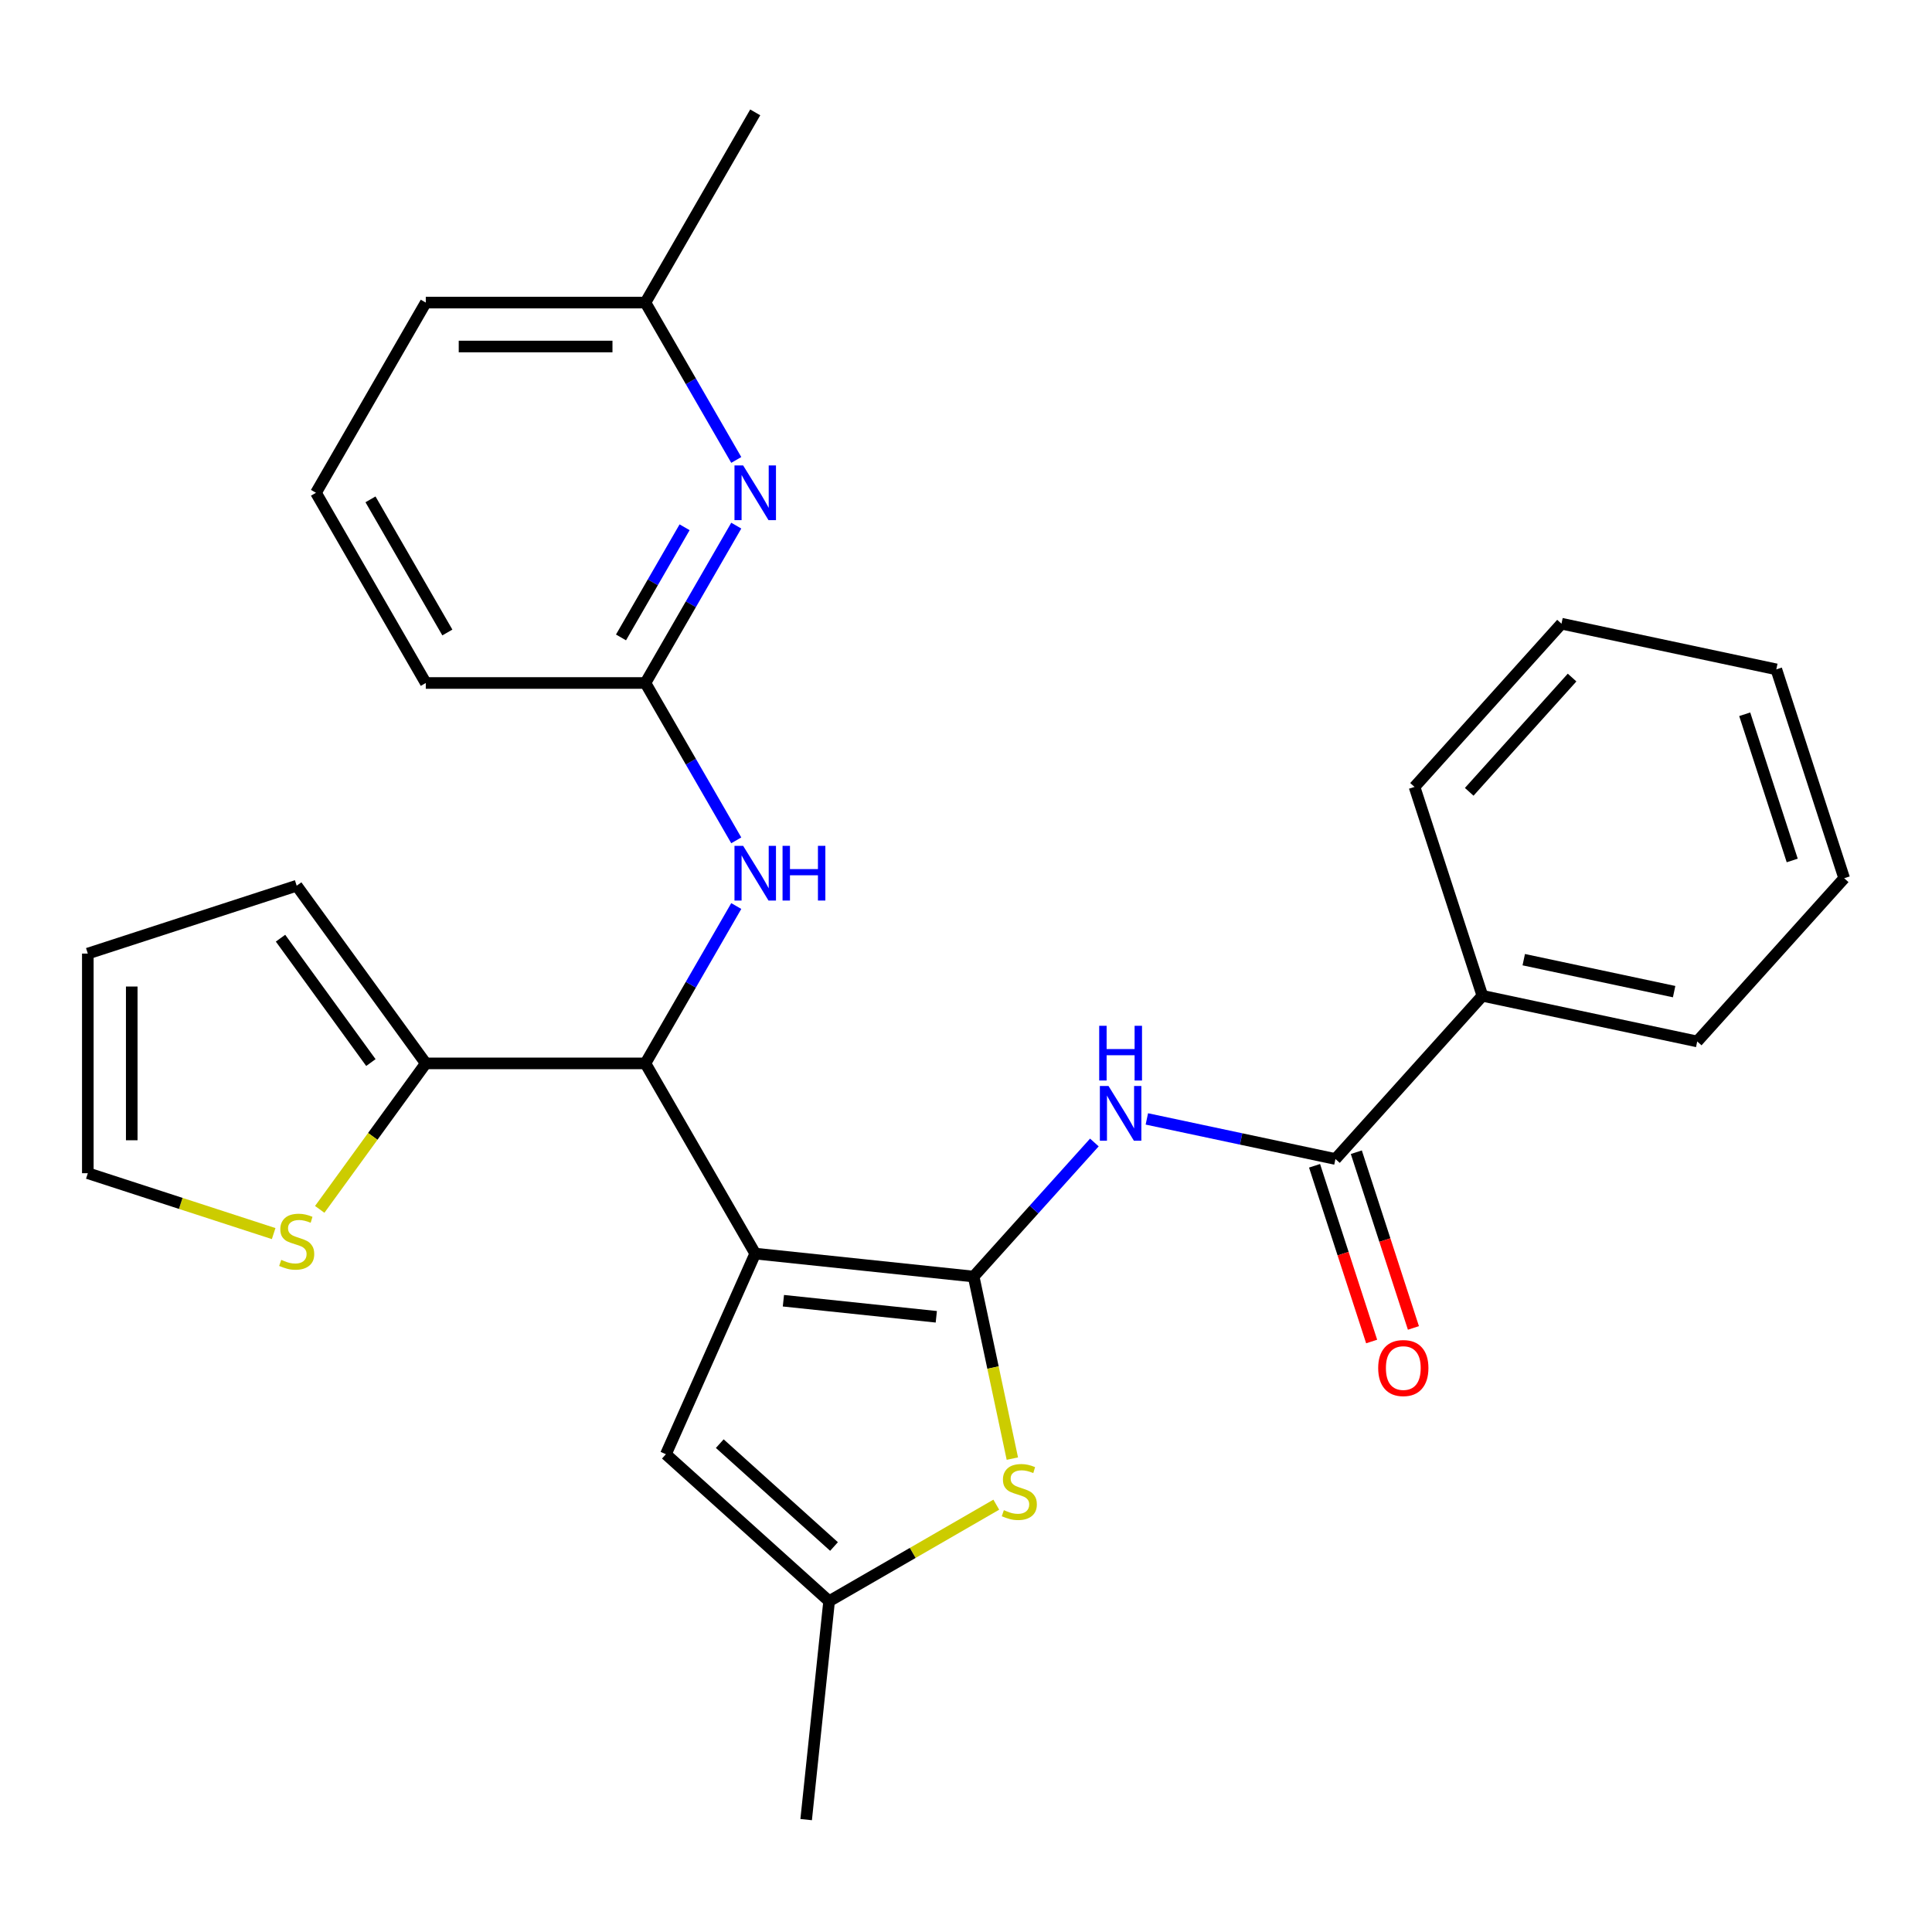 <?xml version='1.0' encoding='iso-8859-1'?>
<svg version='1.1' baseProfile='full'
              xmlns='http://www.w3.org/2000/svg'
                      xmlns:rdkit='http://www.rdkit.org/xml'
                      xmlns:xlink='http://www.w3.org/1999/xlink'
                  xml:space='preserve'
width='1000px' height='1000px' viewBox='0 0 1000 1000'>
<!-- END OF HEADER -->
<rect style='opacity:1.0;fill:#FFFFFF;stroke:none' width='1000' height='1000' x='0' y='0'> </rect>
<path class='bond-0' d='M 390.905,648.859 L 503.96,660.742' style='fill:none;fill-rule:evenodd;stroke:#000000;stroke-width:6px;stroke-linecap:butt;stroke-linejoin:miter;stroke-opacity:1' />
<path class='bond-0' d='M 405.487,673.253 L 484.626,681.57' style='fill:none;fill-rule:evenodd;stroke:#000000;stroke-width:6px;stroke-linecap:butt;stroke-linejoin:miter;stroke-opacity:1' />
<path class='bond-3' d='M 390.905,648.859 L 334.066,550.411' style='fill:none;fill-rule:evenodd;stroke:#000000;stroke-width:6px;stroke-linecap:butt;stroke-linejoin:miter;stroke-opacity:1' />
<path class='bond-4' d='M 390.905,648.859 L 344.668,752.709' style='fill:none;fill-rule:evenodd;stroke:#000000;stroke-width:6px;stroke-linecap:butt;stroke-linejoin:miter;stroke-opacity:1' />
<path class='bond-1' d='M 503.96,660.742 L 535.202,626.044' style='fill:none;fill-rule:evenodd;stroke:#000000;stroke-width:6px;stroke-linecap:butt;stroke-linejoin:miter;stroke-opacity:1' />
<path class='bond-1' d='M 535.202,626.044 L 566.444,591.347' style='fill:none;fill-rule:evenodd;stroke:#0000FF;stroke-width:6px;stroke-linecap:butt;stroke-linejoin:miter;stroke-opacity:1' />
<path class='bond-2' d='M 503.96,660.742 L 513.975,707.858' style='fill:none;fill-rule:evenodd;stroke:#000000;stroke-width:6px;stroke-linecap:butt;stroke-linejoin:miter;stroke-opacity:1' />
<path class='bond-2' d='M 513.975,707.858 L 523.99,754.974' style='fill:none;fill-rule:evenodd;stroke:#CCCC00;stroke-width:6px;stroke-linecap:butt;stroke-linejoin:miter;stroke-opacity:1' />
<path class='bond-5' d='M 593.608,579.149 L 642.414,589.523' style='fill:none;fill-rule:evenodd;stroke:#0000FF;stroke-width:6px;stroke-linecap:butt;stroke-linejoin:miter;stroke-opacity:1' />
<path class='bond-5' d='M 642.414,589.523 L 691.22,599.897' style='fill:none;fill-rule:evenodd;stroke:#000000;stroke-width:6px;stroke-linecap:butt;stroke-linejoin:miter;stroke-opacity:1' />
<path class='bond-28' d='M 515.673,778.819 L 472.41,803.797' style='fill:none;fill-rule:evenodd;stroke:#CCCC00;stroke-width:6px;stroke-linecap:butt;stroke-linejoin:miter;stroke-opacity:1' />
<path class='bond-28' d='M 472.41,803.797 L 429.147,828.775' style='fill:none;fill-rule:evenodd;stroke:#000000;stroke-width:6px;stroke-linecap:butt;stroke-linejoin:miter;stroke-opacity:1' />
<path class='bond-6' d='M 334.066,550.411 L 220.387,550.411' style='fill:none;fill-rule:evenodd;stroke:#000000;stroke-width:6px;stroke-linecap:butt;stroke-linejoin:miter;stroke-opacity:1' />
<path class='bond-8' d='M 334.066,550.411 L 357.577,509.688' style='fill:none;fill-rule:evenodd;stroke:#000000;stroke-width:6px;stroke-linecap:butt;stroke-linejoin:miter;stroke-opacity:1' />
<path class='bond-8' d='M 357.577,509.688 L 381.089,468.965' style='fill:none;fill-rule:evenodd;stroke:#0000FF;stroke-width:6px;stroke-linecap:butt;stroke-linejoin:miter;stroke-opacity:1' />
<path class='bond-7' d='M 344.668,752.709 L 429.147,828.775' style='fill:none;fill-rule:evenodd;stroke:#000000;stroke-width:6px;stroke-linecap:butt;stroke-linejoin:miter;stroke-opacity:1' />
<path class='bond-7' d='M 372.553,747.223 L 431.688,800.469' style='fill:none;fill-rule:evenodd;stroke:#000000;stroke-width:6px;stroke-linecap:butt;stroke-linejoin:miter;stroke-opacity:1' />
<path class='bond-13' d='M 680.409,603.41 L 695.185,648.886' style='fill:none;fill-rule:evenodd;stroke:#000000;stroke-width:6px;stroke-linecap:butt;stroke-linejoin:miter;stroke-opacity:1' />
<path class='bond-13' d='M 695.185,648.886 L 709.961,694.363' style='fill:none;fill-rule:evenodd;stroke:#FF0000;stroke-width:6px;stroke-linecap:butt;stroke-linejoin:miter;stroke-opacity:1' />
<path class='bond-13' d='M 702.032,596.384 L 716.808,641.861' style='fill:none;fill-rule:evenodd;stroke:#000000;stroke-width:6px;stroke-linecap:butt;stroke-linejoin:miter;stroke-opacity:1' />
<path class='bond-13' d='M 716.808,641.861 L 731.584,687.337' style='fill:none;fill-rule:evenodd;stroke:#FF0000;stroke-width:6px;stroke-linecap:butt;stroke-linejoin:miter;stroke-opacity:1' />
<path class='bond-15' d='M 691.22,599.897 L 767.286,515.418' style='fill:none;fill-rule:evenodd;stroke:#000000;stroke-width:6px;stroke-linecap:butt;stroke-linejoin:miter;stroke-opacity:1' />
<path class='bond-11' d='M 220.387,550.411 L 192.939,588.19' style='fill:none;fill-rule:evenodd;stroke:#000000;stroke-width:6px;stroke-linecap:butt;stroke-linejoin:miter;stroke-opacity:1' />
<path class='bond-11' d='M 192.939,588.19 L 165.491,625.969' style='fill:none;fill-rule:evenodd;stroke:#CCCC00;stroke-width:6px;stroke-linecap:butt;stroke-linejoin:miter;stroke-opacity:1' />
<path class='bond-12' d='M 220.387,550.411 L 153.569,458.443' style='fill:none;fill-rule:evenodd;stroke:#000000;stroke-width:6px;stroke-linecap:butt;stroke-linejoin:miter;stroke-opacity:1' />
<path class='bond-12' d='M 191.971,549.979 L 145.198,485.602' style='fill:none;fill-rule:evenodd;stroke:#000000;stroke-width:6px;stroke-linecap:butt;stroke-linejoin:miter;stroke-opacity:1' />
<path class='bond-19' d='M 429.147,828.775 L 417.265,941.831' style='fill:none;fill-rule:evenodd;stroke:#000000;stroke-width:6px;stroke-linecap:butt;stroke-linejoin:miter;stroke-opacity:1' />
<path class='bond-10' d='M 381.089,434.961 L 357.577,394.237' style='fill:none;fill-rule:evenodd;stroke:#0000FF;stroke-width:6px;stroke-linecap:butt;stroke-linejoin:miter;stroke-opacity:1' />
<path class='bond-10' d='M 357.577,394.237 L 334.066,353.514' style='fill:none;fill-rule:evenodd;stroke:#000000;stroke-width:6px;stroke-linecap:butt;stroke-linejoin:miter;stroke-opacity:1' />
<path class='bond-9' d='M 381.089,272.068 L 357.577,312.791' style='fill:none;fill-rule:evenodd;stroke:#0000FF;stroke-width:6px;stroke-linecap:butt;stroke-linejoin:miter;stroke-opacity:1' />
<path class='bond-9' d='M 357.577,312.791 L 334.066,353.514' style='fill:none;fill-rule:evenodd;stroke:#000000;stroke-width:6px;stroke-linecap:butt;stroke-linejoin:miter;stroke-opacity:1' />
<path class='bond-9' d='M 354.346,272.917 L 337.888,301.423' style='fill:none;fill-rule:evenodd;stroke:#0000FF;stroke-width:6px;stroke-linecap:butt;stroke-linejoin:miter;stroke-opacity:1' />
<path class='bond-9' d='M 337.888,301.423 L 321.429,329.93' style='fill:none;fill-rule:evenodd;stroke:#000000;stroke-width:6px;stroke-linecap:butt;stroke-linejoin:miter;stroke-opacity:1' />
<path class='bond-17' d='M 381.089,238.064 L 357.577,197.341' style='fill:none;fill-rule:evenodd;stroke:#0000FF;stroke-width:6px;stroke-linecap:butt;stroke-linejoin:miter;stroke-opacity:1' />
<path class='bond-17' d='M 357.577,197.341 L 334.066,156.618' style='fill:none;fill-rule:evenodd;stroke:#000000;stroke-width:6px;stroke-linecap:butt;stroke-linejoin:miter;stroke-opacity:1' />
<path class='bond-18' d='M 334.066,353.514 L 220.387,353.514' style='fill:none;fill-rule:evenodd;stroke:#000000;stroke-width:6px;stroke-linecap:butt;stroke-linejoin:miter;stroke-opacity:1' />
<path class='bond-14' d='M 141.647,638.505 L 93.551,622.877' style='fill:none;fill-rule:evenodd;stroke:#CCCC00;stroke-width:6px;stroke-linecap:butt;stroke-linejoin:miter;stroke-opacity:1' />
<path class='bond-14' d='M 93.551,622.877 L 45.455,607.25' style='fill:none;fill-rule:evenodd;stroke:#000000;stroke-width:6px;stroke-linecap:butt;stroke-linejoin:miter;stroke-opacity:1' />
<path class='bond-16' d='M 153.569,458.443 L 45.455,493.572' style='fill:none;fill-rule:evenodd;stroke:#000000;stroke-width:6px;stroke-linecap:butt;stroke-linejoin:miter;stroke-opacity:1' />
<path class='bond-29' d='M 45.455,607.25 L 45.455,493.572' style='fill:none;fill-rule:evenodd;stroke:#000000;stroke-width:6px;stroke-linecap:butt;stroke-linejoin:miter;stroke-opacity:1' />
<path class='bond-29' d='M 68.19,590.198 L 68.19,510.623' style='fill:none;fill-rule:evenodd;stroke:#000000;stroke-width:6px;stroke-linecap:butt;stroke-linejoin:miter;stroke-opacity:1' />
<path class='bond-21' d='M 767.286,515.418 L 878.48,539.053' style='fill:none;fill-rule:evenodd;stroke:#000000;stroke-width:6px;stroke-linecap:butt;stroke-linejoin:miter;stroke-opacity:1' />
<path class='bond-21' d='M 788.692,496.724 L 866.528,513.269' style='fill:none;fill-rule:evenodd;stroke:#000000;stroke-width:6px;stroke-linecap:butt;stroke-linejoin:miter;stroke-opacity:1' />
<path class='bond-22' d='M 767.286,515.418 L 732.157,407.303' style='fill:none;fill-rule:evenodd;stroke:#000000;stroke-width:6px;stroke-linecap:butt;stroke-linejoin:miter;stroke-opacity:1' />
<path class='bond-24' d='M 334.066,156.618 L 390.905,58.169' style='fill:none;fill-rule:evenodd;stroke:#000000;stroke-width:6px;stroke-linecap:butt;stroke-linejoin:miter;stroke-opacity:1' />
<path class='bond-30' d='M 334.066,156.618 L 220.387,156.618' style='fill:none;fill-rule:evenodd;stroke:#000000;stroke-width:6px;stroke-linecap:butt;stroke-linejoin:miter;stroke-opacity:1' />
<path class='bond-30' d='M 317.014,179.353 L 237.439,179.353' style='fill:none;fill-rule:evenodd;stroke:#000000;stroke-width:6px;stroke-linecap:butt;stroke-linejoin:miter;stroke-opacity:1' />
<path class='bond-20' d='M 220.387,353.514 L 163.548,255.066' style='fill:none;fill-rule:evenodd;stroke:#000000;stroke-width:6px;stroke-linecap:butt;stroke-linejoin:miter;stroke-opacity:1' />
<path class='bond-20' d='M 231.551,327.379 L 191.764,258.465' style='fill:none;fill-rule:evenodd;stroke:#000000;stroke-width:6px;stroke-linecap:butt;stroke-linejoin:miter;stroke-opacity:1' />
<path class='bond-23' d='M 163.548,255.066 L 220.387,156.618' style='fill:none;fill-rule:evenodd;stroke:#000000;stroke-width:6px;stroke-linecap:butt;stroke-linejoin:miter;stroke-opacity:1' />
<path class='bond-25' d='M 878.48,539.053 L 954.545,454.574' style='fill:none;fill-rule:evenodd;stroke:#000000;stroke-width:6px;stroke-linecap:butt;stroke-linejoin:miter;stroke-opacity:1' />
<path class='bond-26' d='M 732.157,407.303 L 808.223,322.824' style='fill:none;fill-rule:evenodd;stroke:#000000;stroke-width:6px;stroke-linecap:butt;stroke-linejoin:miter;stroke-opacity:1' />
<path class='bond-26' d='M 760.463,409.845 L 813.709,350.709' style='fill:none;fill-rule:evenodd;stroke:#000000;stroke-width:6px;stroke-linecap:butt;stroke-linejoin:miter;stroke-opacity:1' />
<path class='bond-31' d='M 954.545,454.574 L 919.417,346.459' style='fill:none;fill-rule:evenodd;stroke:#000000;stroke-width:6px;stroke-linecap:butt;stroke-linejoin:miter;stroke-opacity:1' />
<path class='bond-31' d='M 927.653,445.382 L 903.063,369.702' style='fill:none;fill-rule:evenodd;stroke:#000000;stroke-width:6px;stroke-linecap:butt;stroke-linejoin:miter;stroke-opacity:1' />
<path class='bond-27' d='M 808.223,322.824 L 919.417,346.459' style='fill:none;fill-rule:evenodd;stroke:#000000;stroke-width:6px;stroke-linecap:butt;stroke-linejoin:miter;stroke-opacity:1' />
<path  class='atom-2' d='M 573.766 562.102
L 583.046 577.102
Q 583.966 578.582, 585.446 581.262
Q 586.926 583.942, 587.006 584.102
L 587.006 562.102
L 590.766 562.102
L 590.766 590.422
L 586.886 590.422
L 576.926 574.022
Q 575.766 572.102, 574.526 569.902
Q 573.326 567.702, 572.966 567.022
L 572.966 590.422
L 569.286 590.422
L 569.286 562.102
L 573.766 562.102
' fill='#0000FF'/>
<path  class='atom-2' d='M 568.946 530.95
L 572.786 530.95
L 572.786 542.99
L 587.266 542.99
L 587.266 530.95
L 591.106 530.95
L 591.106 559.27
L 587.266 559.27
L 587.266 546.19
L 572.786 546.19
L 572.786 559.27
L 568.946 559.27
L 568.946 530.95
' fill='#0000FF'/>
<path  class='atom-3' d='M 519.595 781.656
Q 519.915 781.776, 521.235 782.336
Q 522.555 782.896, 523.995 783.256
Q 525.475 783.576, 526.915 783.576
Q 529.595 783.576, 531.155 782.296
Q 532.715 780.976, 532.715 778.696
Q 532.715 777.136, 531.915 776.176
Q 531.155 775.216, 529.955 774.696
Q 528.755 774.176, 526.755 773.576
Q 524.235 772.816, 522.715 772.096
Q 521.235 771.376, 520.155 769.856
Q 519.115 768.336, 519.115 765.776
Q 519.115 762.216, 521.515 760.016
Q 523.955 757.816, 528.755 757.816
Q 532.035 757.816, 535.755 759.376
L 534.835 762.456
Q 531.435 761.056, 528.875 761.056
Q 526.115 761.056, 524.595 762.216
Q 523.075 763.336, 523.115 765.296
Q 523.115 766.816, 523.875 767.736
Q 524.675 768.656, 525.795 769.176
Q 526.955 769.696, 528.875 770.296
Q 531.435 771.096, 532.955 771.896
Q 534.475 772.696, 535.555 774.336
Q 536.675 775.936, 536.675 778.696
Q 536.675 782.616, 534.035 784.736
Q 531.435 786.816, 527.075 786.816
Q 524.555 786.816, 522.635 786.256
Q 520.755 785.736, 518.515 784.816
L 519.595 781.656
' fill='#CCCC00'/>
<path  class='atom-9' d='M 384.645 437.803
L 393.925 452.803
Q 394.845 454.283, 396.325 456.963
Q 397.805 459.643, 397.885 459.803
L 397.885 437.803
L 401.645 437.803
L 401.645 466.123
L 397.765 466.123
L 387.805 449.723
Q 386.645 447.803, 385.405 445.603
Q 384.205 443.403, 383.845 442.723
L 383.845 466.123
L 380.165 466.123
L 380.165 437.803
L 384.645 437.803
' fill='#0000FF'/>
<path  class='atom-9' d='M 405.045 437.803
L 408.885 437.803
L 408.885 449.843
L 423.365 449.843
L 423.365 437.803
L 427.205 437.803
L 427.205 466.123
L 423.365 466.123
L 423.365 453.043
L 408.885 453.043
L 408.885 466.123
L 405.045 466.123
L 405.045 437.803
' fill='#0000FF'/>
<path  class='atom-10' d='M 384.645 240.906
L 393.925 255.906
Q 394.845 257.386, 396.325 260.066
Q 397.805 262.746, 397.885 262.906
L 397.885 240.906
L 401.645 240.906
L 401.645 269.226
L 397.765 269.226
L 387.805 252.826
Q 386.645 250.906, 385.405 248.706
Q 384.205 246.506, 383.845 245.826
L 383.845 269.226
L 380.165 269.226
L 380.165 240.906
L 384.645 240.906
' fill='#0000FF'/>
<path  class='atom-12' d='M 145.569 652.098
Q 145.889 652.218, 147.209 652.778
Q 148.529 653.338, 149.969 653.698
Q 151.449 654.018, 152.889 654.018
Q 155.569 654.018, 157.129 652.738
Q 158.689 651.418, 158.689 649.138
Q 158.689 647.578, 157.889 646.618
Q 157.129 645.658, 155.929 645.138
Q 154.729 644.618, 152.729 644.018
Q 150.209 643.258, 148.689 642.538
Q 147.209 641.818, 146.129 640.298
Q 145.089 638.778, 145.089 636.218
Q 145.089 632.658, 147.489 630.458
Q 149.929 628.258, 154.729 628.258
Q 158.009 628.258, 161.729 629.818
L 160.809 632.898
Q 157.409 631.498, 154.849 631.498
Q 152.089 631.498, 150.569 632.658
Q 149.049 633.778, 149.089 635.738
Q 149.089 637.258, 149.849 638.178
Q 150.649 639.098, 151.769 639.618
Q 152.929 640.138, 154.849 640.738
Q 157.409 641.538, 158.929 642.338
Q 160.449 643.138, 161.529 644.778
Q 162.649 646.378, 162.649 649.138
Q 162.649 653.058, 160.009 655.178
Q 157.409 657.258, 153.049 657.258
Q 150.529 657.258, 148.609 656.698
Q 146.729 656.178, 144.489 655.258
L 145.569 652.098
' fill='#CCCC00'/>
<path  class='atom-14' d='M 713.349 708.092
Q 713.349 701.292, 716.709 697.492
Q 720.069 693.692, 726.349 693.692
Q 732.629 693.692, 735.989 697.492
Q 739.349 701.292, 739.349 708.092
Q 739.349 714.972, 735.949 718.892
Q 732.549 722.772, 726.349 722.772
Q 720.109 722.772, 716.709 718.892
Q 713.349 715.012, 713.349 708.092
M 726.349 719.572
Q 730.669 719.572, 732.989 716.692
Q 735.349 713.772, 735.349 708.092
Q 735.349 702.532, 732.989 699.732
Q 730.669 696.892, 726.349 696.892
Q 722.029 696.892, 719.669 699.692
Q 717.349 702.492, 717.349 708.092
Q 717.349 713.812, 719.669 716.692
Q 722.029 719.572, 726.349 719.572
' fill='#FF0000'/>
</svg>
